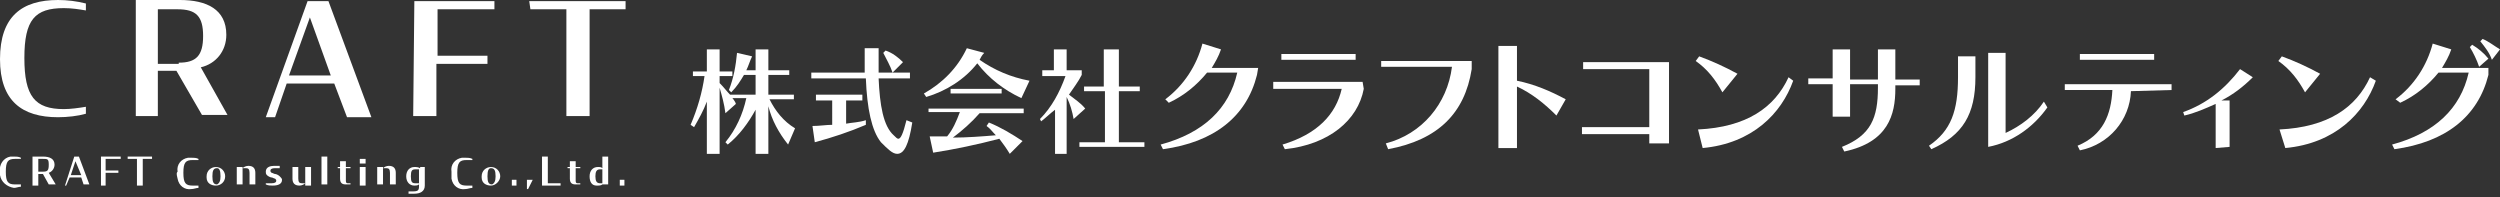 <svg version="1.1" id="レイヤー_1" xmlns="http://www.w3.org/2000/svg" x="0" y="0" viewBox="0 0 215.4 17" style="enable-background:new 0 0 215.4 17" xml:space="preserve"><rect x="0" y="0" width="215.4" height="17" fill="#333333" stroke="none"/><style>.st0{fill:#fff}</style><g id="logo_白" transform="translate(107.5 8.297)"><g id="グループ_10723" transform="translate(-107.5 -8.297)"><g id="グループ_10721"><g id="グループ_10720"><path id="パス_9803" class="st0" d="M0 5.1C0 1.4 1.9 0 5 0c.8 0 1.6.1 2.4.3v.6C6.8.8 6.2.7 5.5.7 3 .7 2.1 1.7 2.1 5S3 9.4 5.5 9.4c.6 0 1.3-.1 1.9-.2v.6c-.7.2-1.6.3-2.4.3-3.1 0-5-1.4-5-5"/><path id="パス_9804" class="st0" d="M15.2 6.1h-1.6V10h-1.9V0h3.8c2.3 0 4 .8 4 3 0 1.4-.9 2.5-2.2 2.8l2.3 4.1h-2.2l-2.2-3.8zm.2-.7c1.5 0 2.1-.6 2.1-2.3S16.9.8 15.3.8h-1.7v4.7h1.8z"/><path id="パス_9805" class="st0" d="M26.5.1h1.8l3.7 10h-2.1l-1.1-2.9h-4.1l-1 2.9h-.8l3.6-10zm-1.6 6.4h3.6l-1.8-5-1.8 5z"/><path id="パス_9806" class="st0" d="M35.7.1h6.9v.7h-4.9v4H42v.7h-4.4V10h-2l.1-9.9z"/><path id="パス_9807" class="st0" d="M45.6.1h8.3v.7h-3.1V10h-2V.8h-3.1l-.1-.7z"/><g id="グループ_10719" transform="translate(0 13.49)"><path id="パス_9808" class="st0" d="M0 1.3C-.1.7.3.1.9 0h.3c.2 0 .4 0 .6.1v.1h-.5C.7.2.5.4.5 1.3s.2 1.1.8 1.1h.5v.2c-.2 0-.4.1-.6.1C.6 2.6.1 2.2 0 1.6v-.3"/><path id="パス_9809" class="st0" d="M3.7 1.5h-.4v1h-.5V0h.9c.6 0 1 .2 1 .7 0 .3-.2.6-.5.7l.6 1h-.6l-.5-.9zm0-.2c.4 0 .5-.1.5-.6S4.1.2 3.7.2h-.4v1.1h.4z"/><path id="パス_9810" class="st0" d="M6.4 0h.4l.9 2.4h-.5L7 1.8H6l-.3.7h-.1L6.4 0zm-.3 1.6H7L6.5.4l-.4 1.2z"/><path id="パス_9811" class="st0" d="M8.7 0h1.7v.2H9.1v1h1.1v.2H9.1v1.1h-.4V0z"/><path id="パス_9812" class="st0" d="M11.1 0h2v.2h-.8v2.3h-.5V.2H11V0z"/><path id="パス_9813" class="st0" d="M15.3 1.3c-.1-.6.3-1.1.9-1.2h.3c.2 0 .4 0 .6.1v.1h-.5c-.6 0-.8.2-.8 1.1s.2 1.1.8 1.1h.5v.2c-.2 0-.4.1-.6.1-.6.1-1.1-.3-1.2-.9-.1-.4-.1-.5 0-.6"/><path id="パス_9814" class="st0" d="M17.8 1.7c0-.5.4-.8.8-.8.5 0 .8.4.8.8 0 .5-.4.8-.8.8s-.8-.2-.8-.7v-.1m1.2 0c0-.5-.1-.7-.3-.7-.3 0-.4.2-.4.7s.1.7.4.7c.2-.1.3-.3.3-.7"/><path id="パス_9815" class="st0" d="M20.4.9h.5V1c.1-.1.3-.2.5-.2.4 0 .6.2.6.6v1h-.5v-1c0-.3-.1-.4-.3-.4h-.3v1.4h-.5V.9z"/><path id="パス_9816" class="st0" d="M22.9 2.4v-.1h.5c.3 0 .4-.1.4-.2s0-.1-.1-.2c-.1 0-.2-.1-.3-.1-.1 0-.3-.1-.4-.2-.1-.1-.1-.2-.1-.3 0-.4.4-.5.7-.5h.5V1h-.4c-.3 0-.4.1-.4.2s0 .1.1.2c.1 0 .2.1.3.1.1 0 .3.1.4.2.1.1.2.2.2.3 0 .4-.4.5-.8.5-.2 0-.4 0-.6-.1"/><path id="パス_9817" class="st0" d="M25.2 1.9v-1h.5v1c0 .3.1.4.3.4h.3V.9h.5v1.6h-.5v-.2c-.1.1-.3.2-.5.2-.4 0-.6-.2-.6-.6"/><path id="長方形_24263" class="st0" d="M27.7 0h.5v2.4h-.5z"/><path id="パス_9818" class="st0" d="M29.1.9h.2V.4h.5v.5h.4V1h-.4v1.1c0 .2.1.2.2.2h.2v.1h-.4c-.3 0-.5-.1-.5-.5V1h-.2V.9z"/><path id="パス_9819" class="st0" d="M31 .2h.5v.4H31V.2zm0 .7h.5v1.6H31V.9z"/><path id="パス_9820" class="st0" d="M32.5.9h.5V1c.1-.1.3-.2.5-.2.4 0 .6.2.6.6v1h-.5v-1c0-.3-.1-.4-.3-.4H33v1.4h-.5V.9z"/><path id="パス_9821" class="st0" d="M36.1 2.6v-.2c-.1.1-.3.1-.4.1-.4 0-.7-.3-.7-.8s.3-.8.7-.8c.2 0 .3 0 .5.1V.9h.4v1.6c0 .5-.4.7-.9.7h-.5V3h.4c.4 0 .5-.1.5-.4m0-.3V1.1h-.3c-.3 0-.4.1-.4.6s.1.6.4.6h.3"/><path id="パス_9822" class="st0" d="M38.9 1.3c-.1-.6.3-1.1.9-1.2h.3c.2 0 .4 0 .6.1v.1h-.5c-.6 0-.8.2-.8 1.1s.2 1.1.8 1.1h.5v.2c-.2 0-.4.1-.6.1-.6.1-1.1-.3-1.2-.9v-.6"/><path id="パス_9823" class="st0" d="M41.5 1.7c0-.5.4-.8.8-.8.5 0 .8.4.8.8s-.4.8-.8.8-.8-.2-.8-.7v-.1m1.2 0c0-.5-.1-.7-.4-.7-.2 0-.3.2-.3.7s.1.7.4.7c.2-.1.3-.3.3-.7"/><path id="長方形_24264" class="st0" d="M44.1 2h.4v.5h-.4z"/><path id="パス_9824" class="st0" d="M45.4 2h.5l-.4.8h-.1V2z"/><path id="パス_9825" class="st0" d="M46.7 0h.5v2.3h1.1v.2h-1.6V0z"/><path id="パス_9826" class="st0" d="M48.9.9h.2V.4h.5v.5h.4V1h-.4v1.1c0 .2.1.2.2.2h.2v.1h-.4c-.3 0-.5-.1-.5-.5V1h-.2V.9z"/><path id="パス_9827" class="st0" d="M50.8 1.7c0-.5.3-.8.7-.8.2 0 .3 0 .4.1V0h.5v2.4h-.5c-.1.1-.3.1-.5.1-.4 0-.6-.3-.6-.8m1.1.6V1.1h-.2c-.3 0-.4.2-.4.6s.1.6.4.6h.2"/><path id="長方形_24265" class="st0" d="M53.4 2h.4v.5h-.4z"/></g></g></g><g id="グループ_10722" transform="translate(59.402 3.355)"><path id="パス_9828" class="st0" d="M8.5 9.1c-.8-1-1.4-2.1-1.7-3.3v4.1H5.7V6.1c-.6 1.1-1.4 2.2-2.4 3l-.2-.2C4 7.8 4.6 6.5 4.9 5.1H3.7c.1.1.3.4.3.5l-.9.8c-.1-.8-.3-1.5-.5-2.2v5.7H1.5V5.4C1.2 6.2.8 6.9.4 7.6l-.3-.2c.6-1.4 1-2.8 1.2-4.2h-1v-.4h1.2V.9h1.1v1.9h1.1v.4H2.6v.6c.4.4.6.7.9 1h2.2V3.1h-1c-.3.5-.6 1-1.1 1.5l-.2-.2c.4-1 .6-2.1.7-3.2l1.3.3c-.2.4-.3.8-.5 1.2h.8V.9h1.1v1.8h1.8v.4H6.8v1.7H9v.4H6.9c.5 1 1.2 1.9 2.2 2.5l-.6 1.4z"/><path id="パス_9829" class="st0" d="M15.2 7.4c-1.4.6-2.9 1.1-4.4 1.5l-.2-1.4c.6 0 1.2-.1 1.7-.1V5.3h-1.4v-.5h4v.5h-1.4v2c.5-.1 1.1-.1 1.7-.3v.4zm4-.2c-.3 1.9-.7 2.7-1.3 2.7-.4 0-.8-.4-1.4-1-.8-1-1.2-2.9-1.3-5.5h-4.7v-.5h4.6V.8h1.2v2.1H19v.5h-2.7c.1 2.3.4 4.1 1.3 4.9.2.2.3.3.4.3.2 0 .4-.4.7-1.6l.5.2zm-1.7-4.3c-.2-.6-.5-1.1-.8-1.7l.2-.2c.6.2 1.1.6 1.5 1l-.9.9z"/><path id="パス_9830" class="st0" d="M28.6 5.1c-1.5-.7-2.8-1.7-3.8-3-1.1 1.4-2.7 2.4-4.4 2.9l-.2-.3c1.6-.9 2.9-2.2 3.7-3.9l1.5.4c-.2.2-.3.4-.4.6 1.3.9 2.7 1.5 4.3 1.8l-.7 1.5zm-1 4.8c-.3-.5-.6-.9-.9-1.3-1.9.5-3.8.9-5.7 1.2l-.3-1.4h1.5c.5-.6.8-1.3 1.1-2.1h-2.7V6h8.2v.4H25c-.7.8-1.5 1.5-2.3 2.1 1.2 0 2.5-.1 3.7-.2-.3-.3-.5-.6-.8-.8l.2-.3c1 .4 2 1 2.9 1.6l-1.1 1.1zm-5.1-5.6h4.4v.4h-4.4v-.4z"/><path id="パス_9831" class="st0" d="M31.5 9.9V6.1c-.4.3-.8.7-1.2 1l-.1-.2c1-1 1.7-2.3 2.2-3.7h-2v-.5h1V.9h1.1v1.8h1.3v.4c-.3.6-.7 1.1-1.1 1.7.5.4 1 .7 1.4 1.2l-1 .9c-.1-.6-.3-1.3-.6-1.9v4.9h-1zm2.1-.6v-.4h2.2V4.5H34v-.4h1.7V.9H37v3.2h1.8v.4H37v4.4h2.2v.4h-5.6z"/><path id="パス_9832" class="st0" d="M48.9 3.1c-.9 3.6-3.7 5.8-8.1 6.4l-.2-.4c3.7-1 5.9-3.1 6.6-6.2h-2.6c-.9 1.1-2 2-3.3 2.6l-.3-.3C42.6 4 43.7 2.3 44.2.4l1.6.5c-.2.6-.5 1.1-.8 1.6h4l-.1.6z"/><path id="パス_9833" class="st0" d="M58.1 4.3c-.5 2.7-3 4.8-6.8 5.2l-.2-.4c3-.9 4.6-2.6 5.1-4.8h-5.9v-.6H58l.1.6zm-7.1-3h6.4v.5H51v-.5z"/><path id="パス_9834" class="st0" d="M60 9c3.1-.8 5.3-3.4 5.7-6.6h-6.1v-.5h7.8v.7c-.6 3.8-2.9 6.1-7.2 6.9L60 9z"/><path id="パス_9835" class="st0" d="M74.7 6.6c-1-1-2.1-1.9-3.4-2.5v5.3h-1.6V.6h1.6v3c1.5.3 2.9.9 4.2 1.6l-.8 1.4z"/><path id="パス_9836" class="st0" d="M82.7 9v-.8h-5.8v-.6h5.8v-5H77V2h7.4v7h-1.7z"/><path id="パス_9837" class="st0" d="M89 4.6c-.6-1.1-1.3-2-2.3-2.7l.3-.4c1.1.4 2.2.9 3.3 1.5L89 4.6zm6.1-1c-1 2.8-3.5 5.4-7.8 5.8l-.4-1.6c4.2-.2 6.6-1.9 7.8-4.5l.4.3z"/><path id="パス_9838" class="st0" d="M103.9 3.9v.4c0 2.2-.6 4.6-4.4 5.4l-.2-.4c2.5-1 3.1-2.5 3.1-5.1v-.3H100v2.8h-1.5V3.9h-2.1v-.5h2.1V.9h1.5v2.6h2.4V.9h1.5v2.6h2.1V4h-2.1z"/><path id="パス_9839" class="st0" d="M106.8 9.2c1.9-1.3 2.5-3 2.5-5.9V1.5h1.5v1.8c0 3.2-1.1 5-3.8 6.2l-.2-.3zM117 5.9c-1.2 1.7-3 3-5.1 3.4V1.2h1.5v6.9c1.3-.6 2.5-1.5 3.3-2.7l.3.5z"/><path id="パス_9840" class="st0" d="M124.2 4.5c-.1 2.5-1.9 4.6-4.4 5.1l-.2-.4c2.2-.9 2.9-2.7 3-4.8h-4.1v-.5h9.2v.5l-3.5.1zm-4.4-3.2h6.4v.5h-6.4v-.5z"/><path id="パス_9841" class="st0" d="M131.5 9.4V5.6c-.9.4-1.8.8-2.7 1l-.1-.3c2-.7 3.6-2 4.9-3.7l1.1.7c-.8.8-1.7 1.5-2.7 2h.7v4l-1.2.1z"/><path id="パス_9842" class="st0" d="M139.2 4.6c-.6-1.1-1.3-2-2.3-2.7l.3-.4c1.1.4 2.2.9 3.3 1.5l-1.3 1.6zm6.1-1c-1 2.8-3.5 5.4-7.8 5.8l-.5-1.6c4.2-.2 6.6-1.9 7.8-4.5l.5.3z"/><path id="パス_9843" class="st0" d="M155 3.1c-.9 3.6-3.7 5.8-8.1 6.4l-.2-.4c3.7-1 5.9-3.1 6.6-6.2h-2.6c-.9 1.1-2 2-3.3 2.6l-.4-.3c1.6-1.2 2.7-2.9 3.2-4.8l1.6.5c-.2.6-.5 1.1-.8 1.6h4v.6zm-.8-.7c-.2-.6-.5-1.2-.8-1.7l.2-.2c.5.3 1 .7 1.4 1.2l-.8.7zm1.1-.6c-.2-.6-.6-1.1-1-1.6l.2-.2c.5.2 1 .6 1.5.9l-.7.9z"/></g></g></g></svg>